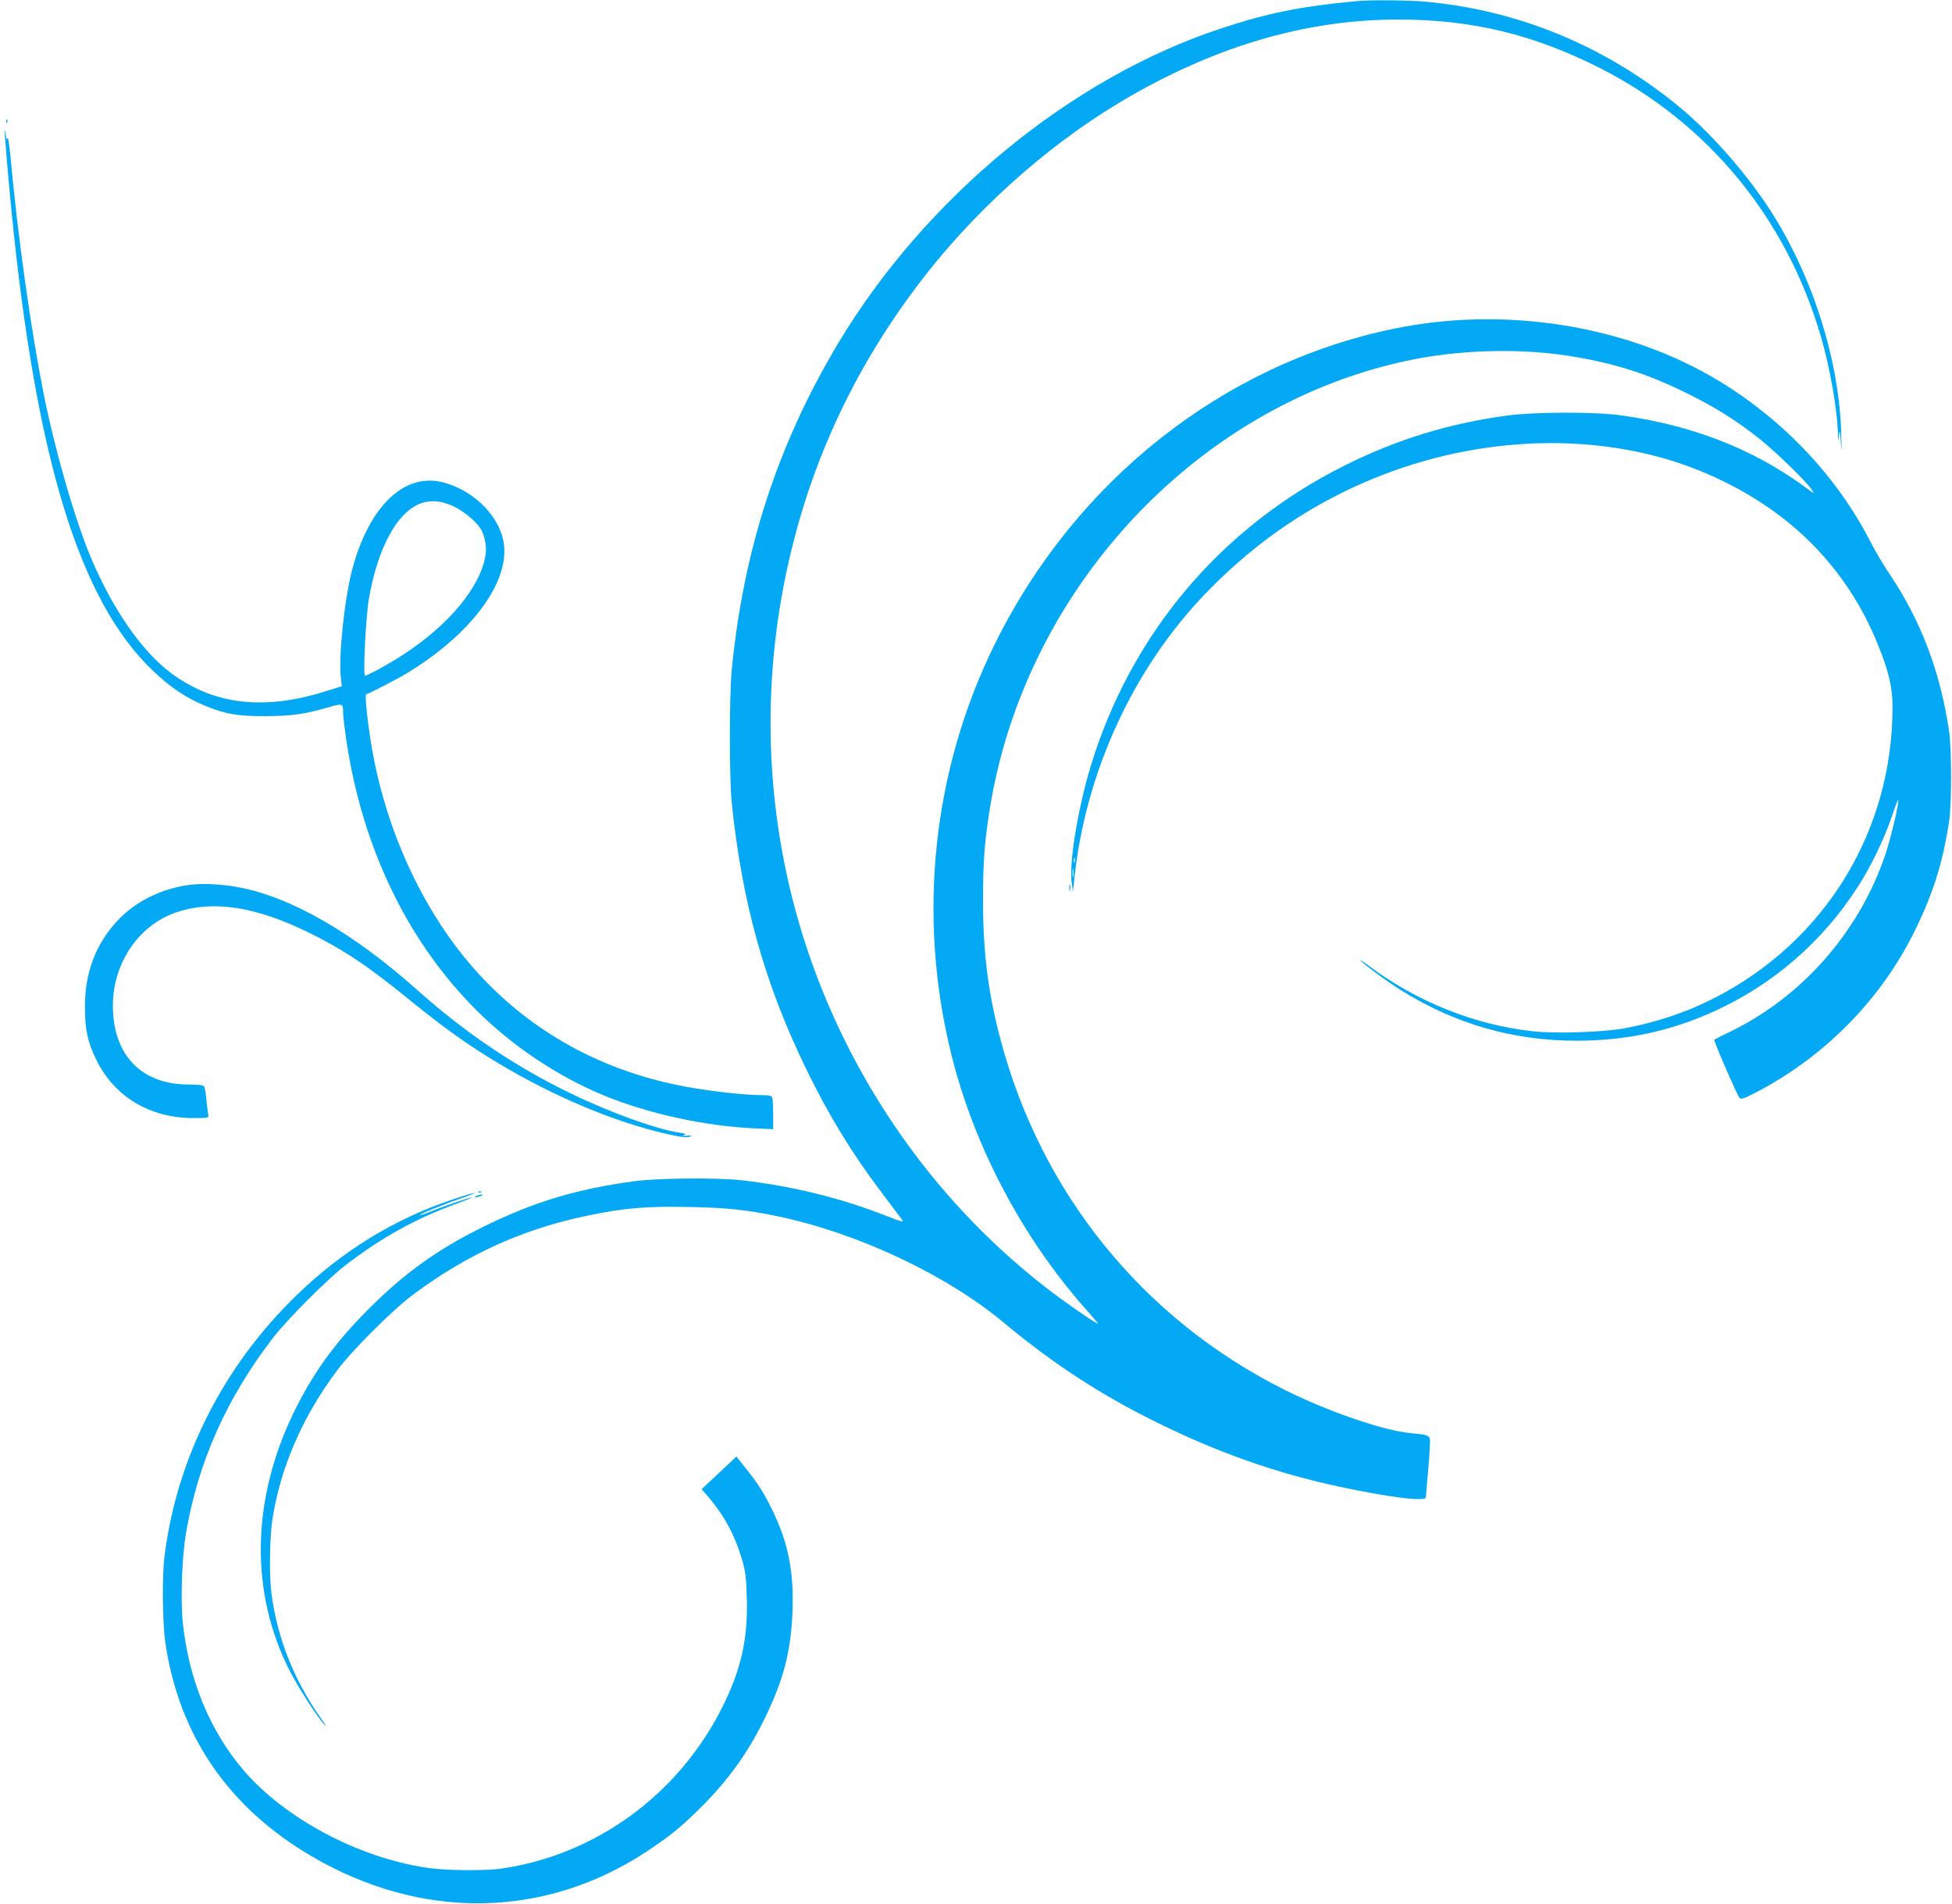 <?xml version="1.0" standalone="no"?>
<!DOCTYPE svg PUBLIC "-//W3C//DTD SVG 20010904//EN"
 "http://www.w3.org/TR/2001/REC-SVG-20010904/DTD/svg10.dtd">
<svg version="1.0" xmlns="http://www.w3.org/2000/svg"
 width="1280pt" height="1248pt" viewBox="0 0 1280 1248"
 preserveAspectRatio="xMidYMid meet">
<g transform="translate(0,1248) scale(0.1,-0.1)"
fill="#03a9f4" stroke="none">
<path d="M8900 12473 c-368 -34 -590 -79 -895 -180 -982 -325 -1931 -1104
-2505 -2057 -399 -665 -625 -1357 -702 -2151 -16 -171 -16 -704 0 -865 67
-653 214 -1181 482 -1735 150 -310 305 -565 509 -834 64 -84 122 -162 129
-171 10 -14 -14 -8 -99 26 -301 119 -622 198 -954 236 -160 18 -551 15 -705
-6 -379 -51 -657 -135 -985 -296 -304 -149 -523 -306 -760 -544 -224 -224
-369 -427 -496 -691 -272 -570 -279 -1173 -17 -1683 54 -106 177 -296 227
-352 17 -19 6 0 -24 44 -178 253 -286 525 -325 819 -15 115 -12 354 5 476 50
341 196 680 425 986 100 134 368 401 502 500 357 265 719 428 1143 516 240 50
387 62 670 56 249 -5 382 -20 585 -63 526 -113 1097 -383 1472 -695 321 -268
637 -474 1003 -654 398 -197 776 -330 1185 -419 333 -72 580 -103 580 -72 0 8
7 92 16 187 8 95 13 182 10 195 -7 25 -21 29 -131 39 -174 16 -544 144 -825
285 -925 464 -1592 1286 -1859 2294 -81 304 -115 570 -115 911 0 254 9 381 45
605 229 1422 1329 2616 2694 2926 366 84 792 96 1152 33 264 -46 476 -114 718
-234 187 -91 334 -184 483 -302 102 -81 301 -274 341 -331 22 -32 21 -32 -45
17 -346 251 -737 403 -1204 468 -173 24 -564 23 -745 -1 -383 -52 -724 -156
-1066 -327 -814 -406 -1406 -1108 -1669 -1979 -82 -272 -140 -629 -123 -750
l9 -65 8 75 c71 702 386 1388 865 1883 338 350 722 606 1161 775 698 269 1474
276 2090 20 557 -231 949 -618 1159 -1146 68 -169 91 -272 91 -398 0 -814
-443 -1537 -1170 -1908 -177 -91 -376 -158 -584 -197 -140 -26 -455 -37 -605
-20 -383 42 -765 195 -1083 435 -27 20 -48 34 -48 31 0 -10 186 -148 270 -199
356 -221 735 -329 1150 -329 351 1 661 73 970 226 377 187 693 480 910 844 74
125 148 286 192 419 17 52 33 92 35 90 9 -9 -44 -237 -83 -355 -169 -506 -545
-936 -1021 -1166 -54 -26 -100 -49 -102 -51 -6 -5 151 -367 166 -382 11 -11
31 -4 121 43 449 238 812 610 1031 1059 118 241 180 438 222 711 17 108 17
476 0 590 -57 390 -184 724 -390 1031 -38 55 -94 150 -125 211 -217 424 -565
794 -990 1053 -603 367 -1405 496 -2136 345 -1116 -230 -2084 -993 -2613
-2060 -413 -832 -515 -1792 -287 -2705 149 -596 462 -1189 873 -1655 39 -44
78 -89 86 -99 18 -21 -97 53 -234 153 -363 263 -702 599 -975 966 -834 1119
-1129 2528 -814 3891 149 647 424 1237 830 1779 361 483 842 918 1342 1217
608 362 1210 540 1822 540 482 0 887 -98 1325 -320 707 -360 1218 -982 1445
-1757 59 -203 107 -473 112 -635 l1 -55 6 45 c5 37 7 29 12 -50 5 -76 6 -66 3
45 -11 475 -176 1011 -445 1444 -153 245 -391 521 -606 701 -486 405 -1069
647 -1688 700 -111 9 -353 11 -435 3z m-1853 -5645 c-3 -7 -5 -2 -5 12 0 14 2
19 5 13 2 -7 2 -19 0 -25z m-10 -95 c-2 -16 -4 -5 -4 22 0 28 2 40 4 28 2 -13
2 -35 0 -50z"/>
<path d="M41 11684 c0 -11 3 -14 6 -6 3 7 2 16 -1 19 -3 4 -6 -2 -5 -13z"/>
<path d="M32 11620 c-2 -26 18 -261 43 -520 161 -1626 444 -2551 921 -3011
123 -118 228 -188 364 -242 125 -50 201 -62 380 -62 174 1 260 13 417 59 91
26 93 25 93 -39 0 -19 9 -95 20 -171 103 -703 398 -1318 846 -1769 240 -241
542 -443 849 -569 291 -118 651 -197 973 -213 l132 -6 0 96 c0 52 -3 102 -6
111 -5 12 -20 16 -63 16 -100 0 -292 20 -449 46 -528 87 -980 314 -1340 673
-386 383 -669 954 -773 1554 -28 163 -48 351 -38 355 42 16 201 99 265 137
407 246 661 575 640 830 -14 181 -181 360 -390 420 -257 74 -492 -145 -605
-563 -51 -189 -92 -574 -76 -714 l6 -57 -113 -35 c-404 -126 -731 -85 -1010
124 -189 143 -377 413 -518 745 -106 249 -239 708 -314 1085 -85 430 -168
1020 -218 1559 -7 75 -15 125 -19 115 -5 -13 -8 -5 -11 26 -3 25 -5 34 -6 20z
m2945 -2461 c77 -37 166 -116 186 -167 26 -65 30 -124 13 -190 -55 -214 -276
-459 -583 -646 -89 -54 -187 -106 -199 -106 -15 0 5 386 25 505 61 350 197
588 360 631 63 16 124 8 198 -27z"/>
<path d="M1245 6679 c-183 -23 -356 -108 -473 -233 -144 -154 -216 -343 -215
-566 0 -149 17 -230 73 -345 118 -244 352 -385 637 -385 95 0 104 2 99 18 -2
9 -8 53 -12 97 -3 44 -11 86 -16 93 -7 8 -41 12 -102 12 -309 0 -495 193 -496
516 0 280 170 530 417 613 241 81 518 38 868 -133 233 -115 387 -218 675 -453
213 -173 378 -290 565 -402 372 -223 775 -391 1115 -467 92 -20 126 -24 143
-16 18 9 16 10 -18 6 -28 -3 -34 -2 -20 4 16 7 11 10 -28 16 -157 24 -456 132
-722 261 -361 176 -687 396 -996 672 -422 377 -831 612 -1174 676 -110 21
-236 27 -320 16z"/>
<path d="M7012 6660 c0 -19 2 -27 5 -17 2 9 2 25 0 35 -3 9 -5 1 -5 -18z"/>
<path d="M3138 4663 c7 -3 16 -2 19 1 4 3 -2 6 -13 5 -11 0 -14 -3 -6 -6z"/>
<path d="M2976 4619 c-387 -128 -733 -340 -1035 -634 -478 -465 -781 -1064
-862 -1705 -17 -136 -14 -441 6 -575 90 -602 412 -1073 954 -1392 720 -424
1528 -414 2199 27 151 100 224 158 350 283 184 182 311 357 422 582 129 261
178 453 187 720 8 253 -28 435 -126 641 -57 119 -96 182 -180 287 l-62 78
-114 -107 -114 -107 48 -56 c100 -117 171 -249 217 -406 22 -75 27 -117 31
-247 9 -272 -38 -480 -167 -733 -288 -565 -827 -956 -1440 -1045 -109 -16
-369 -14 -491 5 -449 67 -926 320 -1200 637 -221 257 -361 595 -400 967 -16
153 -6 431 20 587 79 466 266 887 572 1284 90 117 355 383 469 471 241 186
463 309 740 410 58 21 100 38 93 38 -15 1 -188 -58 -272 -93 -35 -14 -66 -24
-68 -22 -5 5 159 72 272 110 55 19 93 35 85 35 -8 0 -69 -18 -134 -40z"/>
<path d="M3125 4640 c-13 -5 -14 -9 -5 -9 8 0 24 4 35 9 13 5 14 9 5 9 -8 0
-24 -4 -35 -9z"/>
</g>
</svg>
